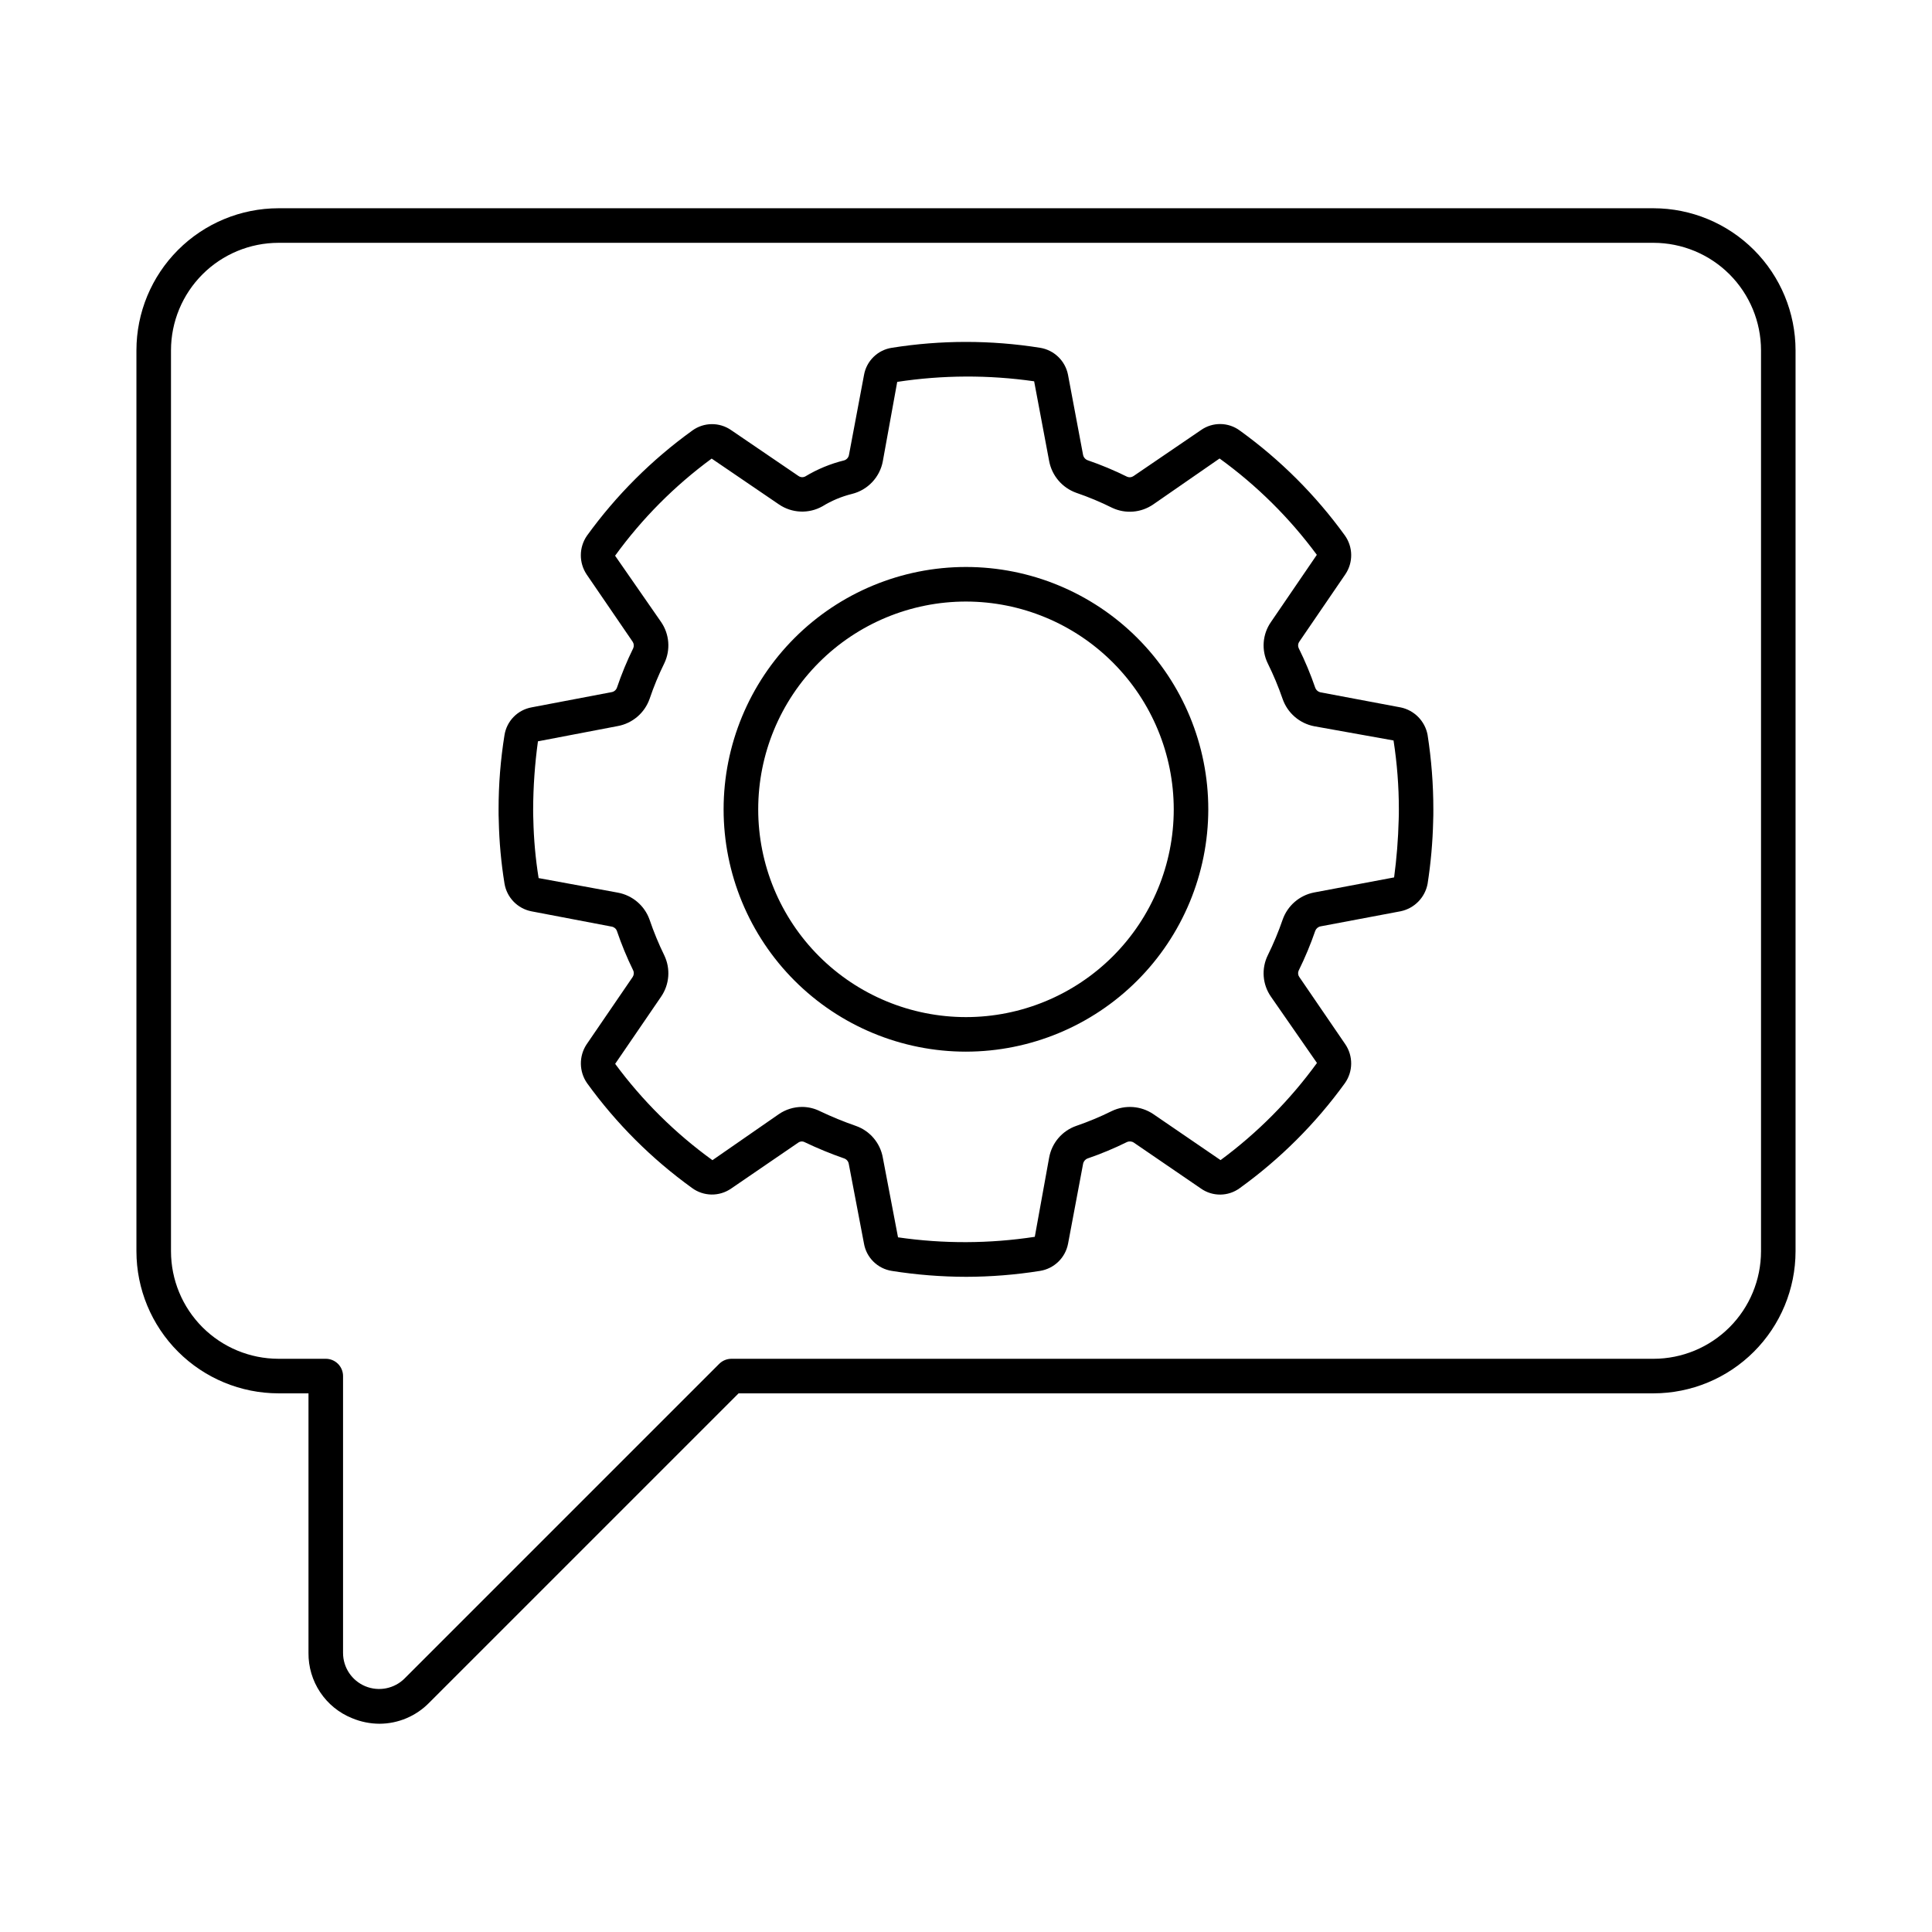 <?xml version="1.0" encoding="UTF-8"?>
<!-- Uploaded to: SVG Find, www.svgrepo.com, Generator: SVG Find Mixer Tools -->
<svg fill="#000000" width="800px" height="800px" version="1.1" viewBox="144 144 512 512" xmlns="http://www.w3.org/2000/svg">
 <g>
  <path d="m244.58 600.81c-2.496-0.008-4.969-0.508-7.273-1.473-3.445-1.383-6.391-3.777-8.449-6.863-2.062-3.09-3.144-6.727-3.106-10.438v-68.785h-7.961c-9.98-0.012-19.547-3.981-26.602-11.035-7.059-7.059-11.027-16.625-11.035-26.605v-238.78c0.008-9.98 3.977-19.547 11.035-26.602 7.055-7.059 16.621-11.027 26.602-11.039h364.41c9.98 0.016 19.547 3.984 26.602 11.039 7.055 7.059 11.023 16.625 11.035 26.602v238.78c-0.012 9.98-3.981 19.547-11.035 26.602-7.055 7.059-16.621 11.027-26.602 11.039h-242.47l-82.023 82.02c-3.461 3.527-8.191 5.523-13.133 5.539zm-26.789-392.46c-7.551 0.012-14.789 3.012-20.129 8.352-5.336 5.34-8.34 12.578-8.348 20.129v238.78c0.008 7.551 3.012 14.793 8.348 20.129 5.34 5.34 12.578 8.344 20.129 8.352h12.539c1.215 0 2.383 0.484 3.242 1.34 0.855 0.859 1.34 2.027 1.34 3.242v73.363c-0.004 3.867 2.328 7.356 5.902 8.836 3.574 1.48 7.688 0.66 10.422-2.078l83.359-83.359-0.004 0.004c0.859-0.859 2.023-1.344 3.238-1.344h244.38c7.551-0.008 14.789-3.012 20.129-8.352 5.34-5.34 8.34-12.582 8.348-20.133v-238.78c-0.008-7.551-3.012-14.789-8.348-20.129-5.34-5.34-12.578-8.34-20.129-8.352z"/>
  <path d="m400.03 482.37c-6.598-0.012-13.18-0.535-19.695-1.566-3.762-0.59-6.731-3.512-7.375-7.266l-4.016-21.047v0.004c-0.094-0.656-0.523-1.215-1.137-1.465-3.59-1.246-7.106-2.691-10.535-4.328-0.547-0.297-1.215-0.254-1.723 0.105l-17.793 12.176c-3.137 2.168-7.301 2.102-10.367-0.16-10.691-7.707-20.078-17.082-27.801-27.762-2.144-3.07-2.203-7.137-0.152-10.266l12.215-17.863c0.355-0.52 0.414-1.188 0.152-1.762-1.664-3.402-3.109-6.91-4.328-10.492-0.238-0.605-0.781-1.031-1.422-1.125l-21.211-4.043c-3.684-0.723-6.535-3.66-7.144-7.363-0.891-5.5-1.398-11.055-1.516-16.621-0.051-0.918-0.051-2.008-0.051-3.047-0.004-6.598 0.52-13.184 1.57-19.695 0.598-3.719 3.481-6.66 7.188-7.328l21.117-4.019h0.004c0.68-0.09 1.254-0.551 1.488-1.195 1.211-3.578 2.652-7.07 4.316-10.457 0.246-0.57 0.188-1.227-0.164-1.738l-12.184-17.816c-2.074-3.106-2.047-7.164 0.07-10.242 7.758-10.734 17.191-20.148 27.938-27.891 3.055-2.219 7.184-2.266 10.285-0.113l17.82 12.137h0.004c0.531 0.395 1.246 0.445 1.832 0.137 3.195-1.926 6.66-3.359 10.285-4.25 0.672-0.199 1.172-0.766 1.289-1.457l3.988-21.191c0.664-3.734 3.637-6.629 7.387-7.195 13.008-2.074 26.262-2.074 39.27 0 3.723 0.602 6.68 3.457 7.402 7.16l3.988 21.207v-0.004c0.129 0.664 0.594 1.211 1.227 1.445 3.582 1.23 7.082 2.695 10.477 4.379 0.555 0.227 1.188 0.152 1.676-0.195l17.887-12.191c3.109-2.18 7.273-2.113 10.312 0.164 10.691 7.711 20.078 17.086 27.801 27.766 2.188 3.062 2.242 7.156 0.145 10.277l-12.207 17.863c-0.359 0.488-0.43 1.133-0.188 1.691 1.691 3.41 3.16 6.93 4.402 10.531 0.238 0.645 0.801 1.109 1.477 1.23l21.102 3.973v-0.004c3.648 0.734 6.488 3.606 7.188 7.262 1.02 6.539 1.531 13.148 1.531 19.77 0 1.035 0 2.117-0.051 3.152h0.004c-0.129 5.535-0.621 11.055-1.469 16.523-0.668 3.672-3.496 6.57-7.148 7.328l-21.215 4c-0.637 0.121-1.164 0.559-1.406 1.16-1.246 3.617-2.723 7.152-4.414 10.582-0.242 0.559-0.172 1.199 0.188 1.691l12.18 17.816c2.121 3.129 2.074 7.246-0.121 10.324-7.742 10.699-17.152 20.086-27.863 27.809-3.059 2.238-7.199 2.273-10.293 0.086l-17.781-12.164c-0.547-0.359-1.238-0.406-1.832-0.129-3.379 1.668-6.863 3.121-10.43 4.344-0.605 0.234-1.047 0.77-1.168 1.41l-3.984 21.168c-0.711 3.731-3.684 6.613-7.434 7.211-6.477 1.031-13.027 1.555-19.586 1.57zm-43.512-45.023c1.656 0 3.289 0.383 4.773 1.125 3.086 1.469 6.254 2.769 9.484 3.891 3.762 1.305 6.516 4.551 7.191 8.473l4.019 21.07c12.023 1.746 24.238 1.699 36.246-0.137l3.805-21.008 0.004-0.004c0.707-3.891 3.457-7.098 7.199-8.391 3.219-1.105 6.359-2.418 9.41-3.93 3.551-1.695 7.734-1.383 10.992 0.816l17.82 12.188h0.004c9.781-7.219 18.398-15.902 25.543-25.742l-12.207-17.582v-0.004c-2.242-3.231-2.559-7.422-0.824-10.953 1.512-3.066 2.828-6.223 3.941-9.453 1.301-3.695 4.457-6.43 8.301-7.184l21.234-4v0.004c0.676-5.047 1.078-10.129 1.211-15.219 0.047-0.992 0.047-1.934 0.047-2.82 0-6.113-0.473-12.215-1.41-18.254l-21.012-3.766c-3.894-0.746-7.094-3.516-8.391-7.262-1.109-3.207-2.418-6.344-3.922-9.387-1.734-3.531-1.418-7.723 0.824-10.953l12.172-17.828c-7.223-9.789-15.918-18.402-25.773-25.531l-17.559 12.16h-0.004c-3.203 2.223-7.352 2.574-10.883 0.918-3.09-1.539-6.277-2.871-9.543-3.988-3.711-1.332-6.438-4.523-7.172-8.398l-3.981-21.152v0.004c-12.039-1.727-24.262-1.676-36.285 0.156l-3.816 21.02 0.004-0.004c-0.789 4.254-3.996 7.652-8.199 8.68-2.746 0.684-5.375 1.781-7.785 3.262-3.633 2.055-8.117 1.863-11.562-0.496l-17.816-12.137c-9.812 7.203-18.449 15.887-25.594 25.742l12.203 17.582c2.199 3.215 2.527 7.356 0.859 10.879-1.512 3.062-2.82 6.223-3.914 9.461-1.32 3.758-4.559 6.519-8.48 7.227l-21.113 4.035c-0.824 5.977-1.25 12-1.27 18.031 0 0.883 0 1.832 0.047 2.703 0.109 5.195 0.578 10.379 1.402 15.512l20.984 3.852c3.875 0.711 7.078 3.43 8.406 7.137 1.105 3.254 2.418 6.43 3.926 9.52 1.68 3.523 1.355 7.68-0.848 10.902l-12.184 17.816c7.223 9.793 15.922 18.402 25.781 25.531l17.598-12.203c1.805-1.238 3.941-1.902 6.133-1.91z"/>
  <path d="m400 422.7c-17.035 0-33.375-6.762-45.422-18.805-12.043-12.043-18.812-28.379-18.816-45.414 0-17.031 6.766-33.371 18.809-45.414 12.047-12.047 28.383-18.812 45.414-18.812 17.035 0 33.371 6.769 45.414 18.812 12.047 12.047 18.812 28.383 18.809 45.418-0.02 17.023-6.789 33.344-18.828 45.383-12.035 12.039-28.355 18.812-45.379 18.832zm0-119.28v-0.004c-14.605 0-28.609 5.801-38.938 16.125s-16.129 24.328-16.129 38.934c-0.004 14.602 5.797 28.609 16.121 38.934 10.328 10.328 24.332 16.129 38.934 16.133 14.605 0 28.609-5.801 38.938-16.125s16.129-24.328 16.129-38.934c-0.012-14.598-5.816-28.598-16.141-38.918-10.32-10.324-24.316-16.133-38.914-16.148z"/>
 </g>
</svg>